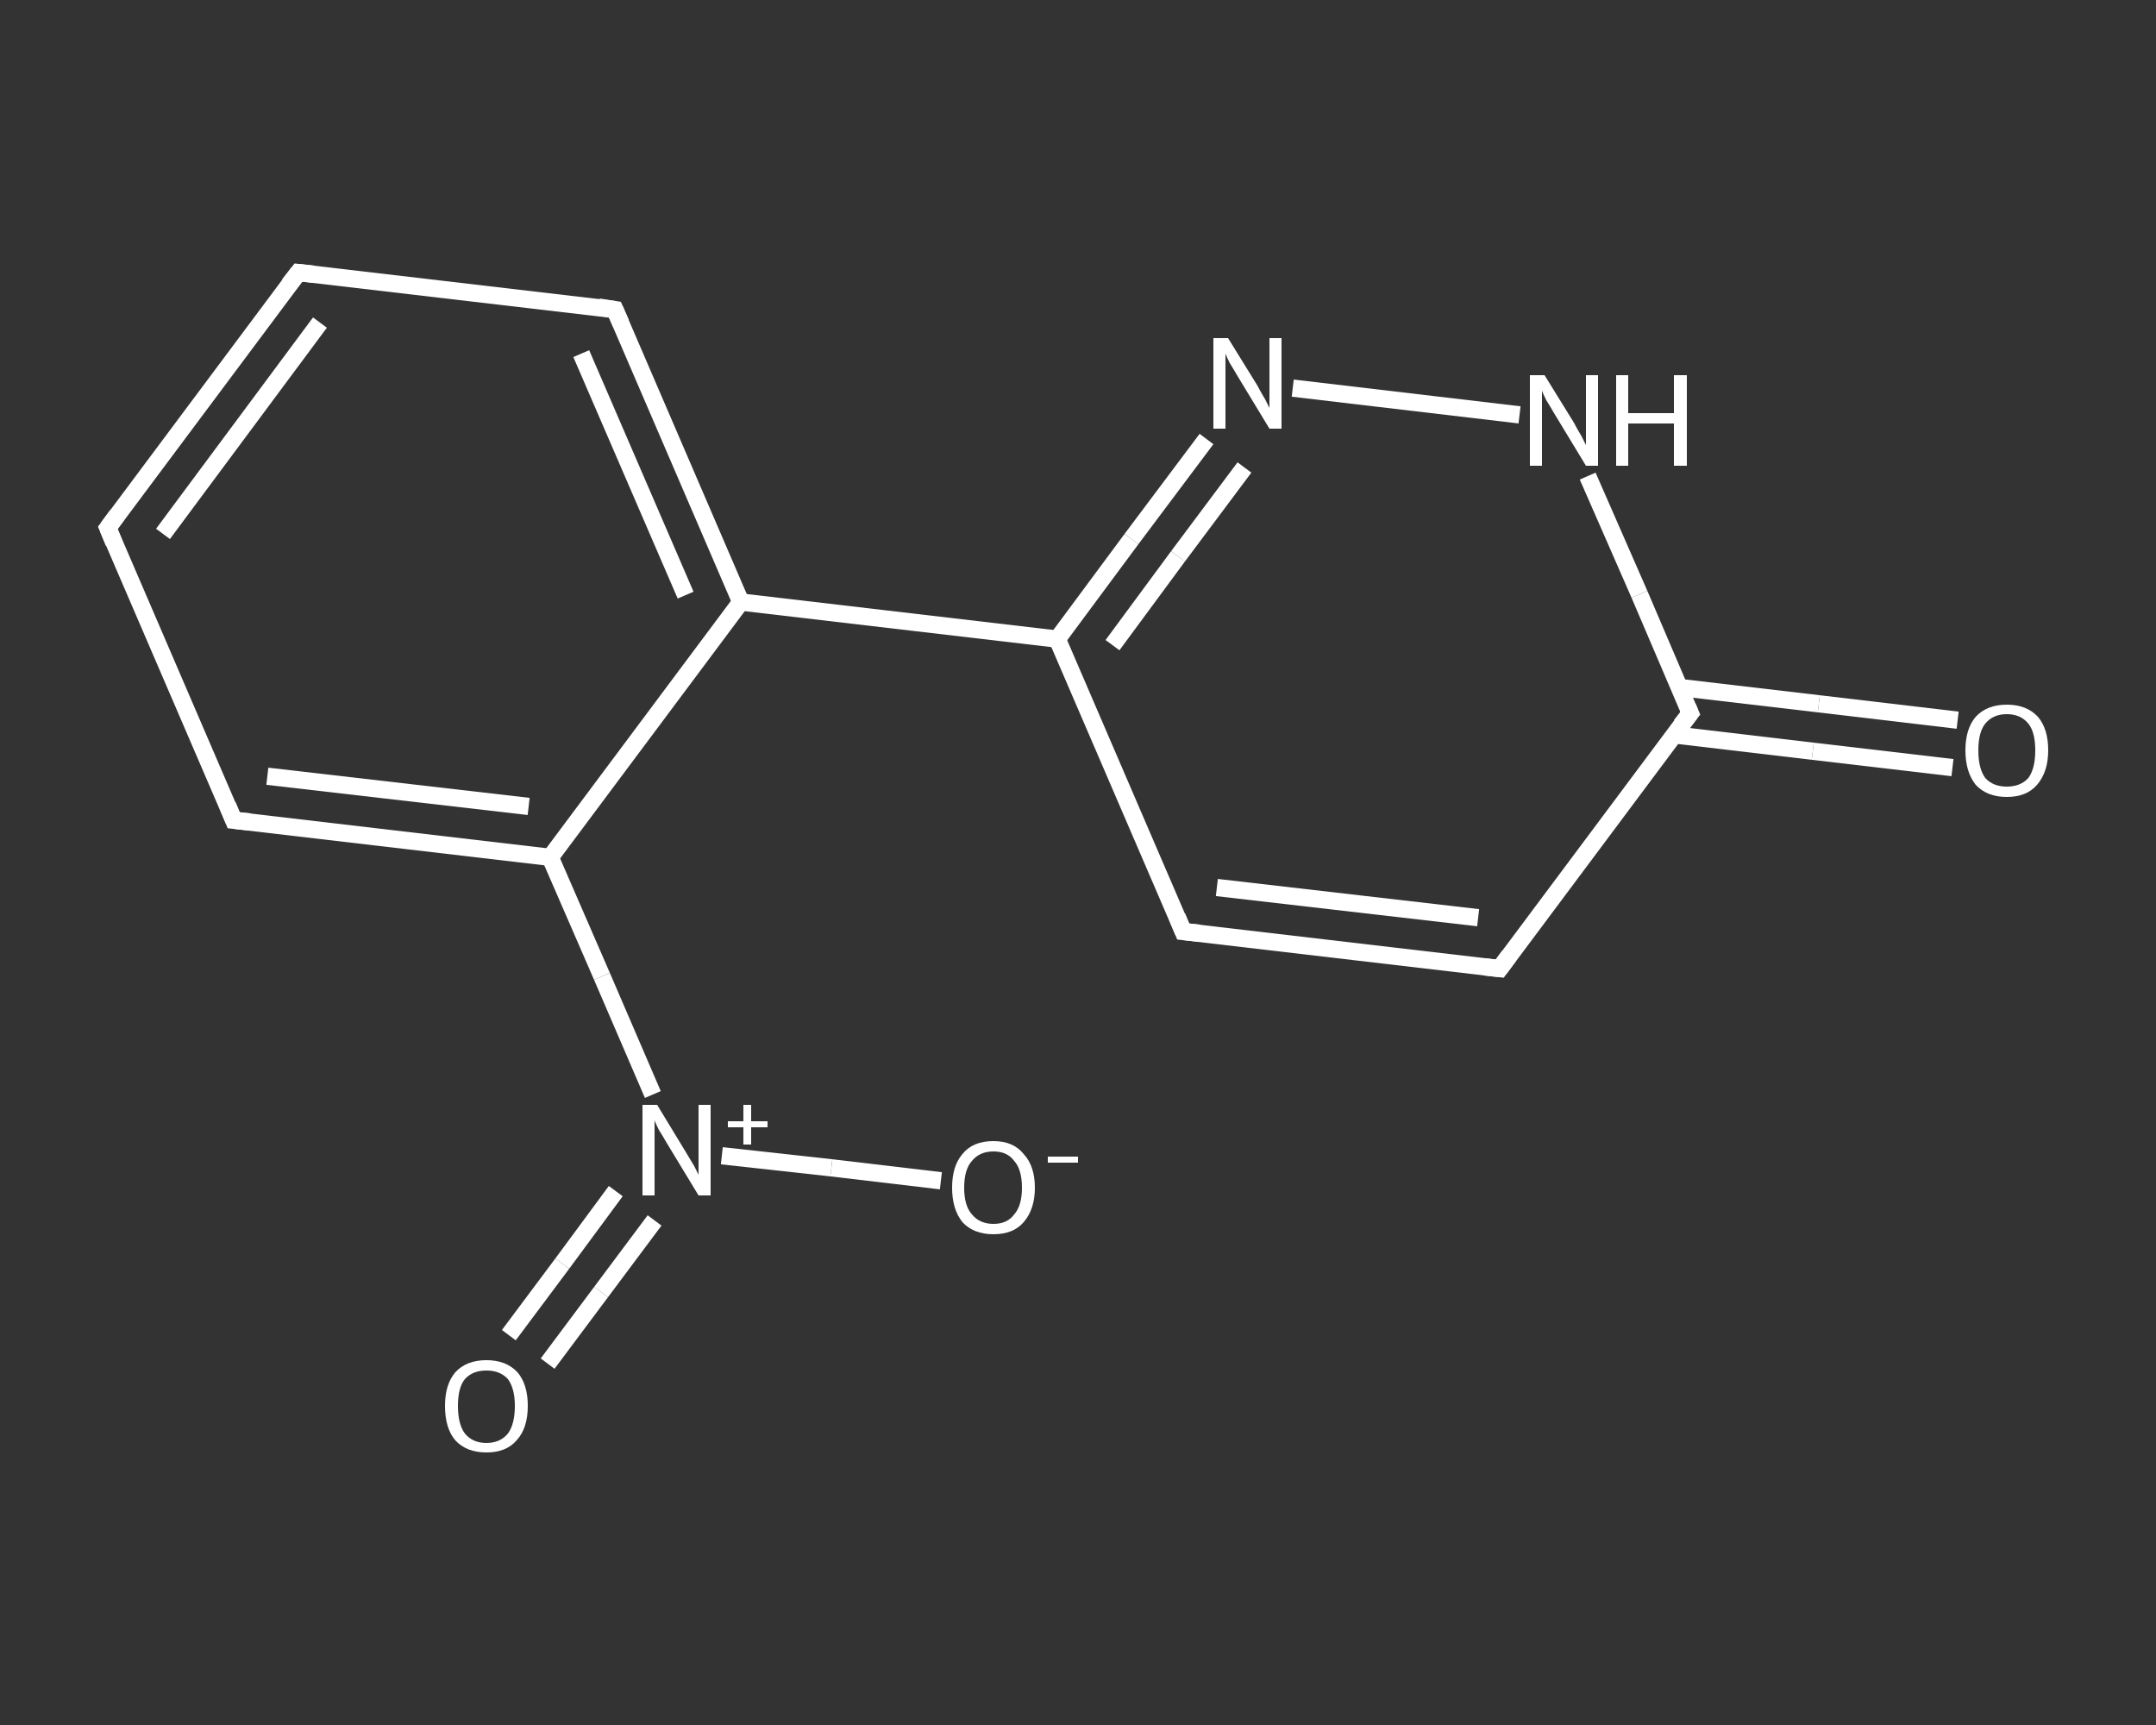 <?xml version='1.0' encoding='iso-8859-1'?>
<svg version='1.1' baseProfile='full'
              xmlns='http://www.w3.org/2000/svg'
                      xmlns:rdkit='http://www.rdkit.org/xml'
                      xmlns:xlink='http://www.w3.org/1999/xlink'
                  xml:space='preserve'
width='250px' height='200px' viewBox='0 0 250 200'>
<rect x="0" y="0" width="250" height="200" fill="#333333" stroke="none"/>
<!-- END OF HEADER -->
<rect style='opacity:1.0;fill:transparent;stroke:none' width='250.0' height='200.0' x='0.0' y='0.0'> </rect>
<path class='bond-0 atom-0 atom-1' d='M 226.4,89.0 L 210.2,87.1' style='fill:none;fill-rule:evenodd;stroke:#FFFFFF;stroke-width:2.0px;stroke-linecap:butt;stroke-linejoin:miter;stroke-opacity:1' />
<path class='bond-0 atom-0 atom-1' d='M 210.2,87.1 L 194.1,85.2' style='fill:none;fill-rule:evenodd;stroke:#FFFFFF;stroke-width:2.0px;stroke-linecap:butt;stroke-linejoin:miter;stroke-opacity:1' />
<path class='bond-0 atom-0 atom-1' d='M 227.0,83.5 L 210.9,81.6' style='fill:none;fill-rule:evenodd;stroke:#FFFFFF;stroke-width:2.0px;stroke-linecap:butt;stroke-linejoin:miter;stroke-opacity:1' />
<path class='bond-0 atom-0 atom-1' d='M 210.9,81.6 L 194.7,79.7' style='fill:none;fill-rule:evenodd;stroke:#FFFFFF;stroke-width:2.0px;stroke-linecap:butt;stroke-linejoin:miter;stroke-opacity:1' />
<path class='bond-1 atom-1 atom-2' d='M 196.0,82.7 L 173.9,112.3' style='fill:none;fill-rule:evenodd;stroke:#FFFFFF;stroke-width:2.0px;stroke-linecap:butt;stroke-linejoin:miter;stroke-opacity:1' />
<path class='bond-2 atom-2 atom-3' d='M 173.9,112.3 L 137.2,108.0' style='fill:none;fill-rule:evenodd;stroke:#FFFFFF;stroke-width:2.0px;stroke-linecap:butt;stroke-linejoin:miter;stroke-opacity:1' />
<path class='bond-2 atom-2 atom-3' d='M 171.4,106.4 L 141.1,102.9' style='fill:none;fill-rule:evenodd;stroke:#FFFFFF;stroke-width:2.0px;stroke-linecap:butt;stroke-linejoin:miter;stroke-opacity:1' />
<path class='bond-3 atom-3 atom-4' d='M 137.2,108.0 L 122.6,74.1' style='fill:none;fill-rule:evenodd;stroke:#FFFFFF;stroke-width:2.0px;stroke-linecap:butt;stroke-linejoin:miter;stroke-opacity:1' />
<path class='bond-4 atom-4 atom-5' d='M 122.6,74.1 L 85.9,69.8' style='fill:none;fill-rule:evenodd;stroke:#FFFFFF;stroke-width:2.0px;stroke-linecap:butt;stroke-linejoin:miter;stroke-opacity:1' />
<path class='bond-5 atom-5 atom-6' d='M 85.9,69.8 L 71.3,35.9' style='fill:none;fill-rule:evenodd;stroke:#FFFFFF;stroke-width:2.0px;stroke-linecap:butt;stroke-linejoin:miter;stroke-opacity:1' />
<path class='bond-5 atom-5 atom-6' d='M 79.5,69.0 L 67.4,41.0' style='fill:none;fill-rule:evenodd;stroke:#FFFFFF;stroke-width:2.0px;stroke-linecap:butt;stroke-linejoin:miter;stroke-opacity:1' />
<path class='bond-6 atom-6 atom-7' d='M 71.3,35.9 L 34.6,31.6' style='fill:none;fill-rule:evenodd;stroke:#FFFFFF;stroke-width:2.0px;stroke-linecap:butt;stroke-linejoin:miter;stroke-opacity:1' />
<path class='bond-7 atom-7 atom-8' d='M 34.6,31.6 L 12.5,61.2' style='fill:none;fill-rule:evenodd;stroke:#FFFFFF;stroke-width:2.0px;stroke-linecap:butt;stroke-linejoin:miter;stroke-opacity:1' />
<path class='bond-7 atom-7 atom-8' d='M 37.1,37.4 L 18.9,61.9' style='fill:none;fill-rule:evenodd;stroke:#FFFFFF;stroke-width:2.0px;stroke-linecap:butt;stroke-linejoin:miter;stroke-opacity:1' />
<path class='bond-8 atom-8 atom-9' d='M 12.5,61.2 L 27.1,95.1' style='fill:none;fill-rule:evenodd;stroke:#FFFFFF;stroke-width:2.0px;stroke-linecap:butt;stroke-linejoin:miter;stroke-opacity:1' />
<path class='bond-9 atom-9 atom-10' d='M 27.1,95.1 L 63.8,99.4' style='fill:none;fill-rule:evenodd;stroke:#FFFFFF;stroke-width:2.0px;stroke-linecap:butt;stroke-linejoin:miter;stroke-opacity:1' />
<path class='bond-9 atom-9 atom-10' d='M 31.0,90.0 L 61.3,93.5' style='fill:none;fill-rule:evenodd;stroke:#FFFFFF;stroke-width:2.0px;stroke-linecap:butt;stroke-linejoin:miter;stroke-opacity:1' />
<path class='bond-10 atom-10 atom-11' d='M 63.8,99.4 L 69.8,113.2' style='fill:none;fill-rule:evenodd;stroke:#FFFFFF;stroke-width:2.0px;stroke-linecap:butt;stroke-linejoin:miter;stroke-opacity:1' />
<path class='bond-10 atom-10 atom-11' d='M 69.8,113.2 L 75.7,126.9' style='fill:none;fill-rule:evenodd;stroke:#FFFFFF;stroke-width:2.0px;stroke-linecap:butt;stroke-linejoin:miter;stroke-opacity:1' />
<path class='bond-11 atom-11 atom-12' d='M 71.4,138.1 L 65.2,146.5' style='fill:none;fill-rule:evenodd;stroke:#FFFFFF;stroke-width:2.0px;stroke-linecap:butt;stroke-linejoin:miter;stroke-opacity:1' />
<path class='bond-11 atom-11 atom-12' d='M 65.2,146.5 L 59.0,154.8' style='fill:none;fill-rule:evenodd;stroke:#FFFFFF;stroke-width:2.0px;stroke-linecap:butt;stroke-linejoin:miter;stroke-opacity:1' />
<path class='bond-11 atom-11 atom-12' d='M 75.9,141.5 L 69.7,149.8' style='fill:none;fill-rule:evenodd;stroke:#FFFFFF;stroke-width:2.0px;stroke-linecap:butt;stroke-linejoin:miter;stroke-opacity:1' />
<path class='bond-11 atom-11 atom-12' d='M 69.7,149.8 L 63.5,158.1' style='fill:none;fill-rule:evenodd;stroke:#FFFFFF;stroke-width:2.0px;stroke-linecap:butt;stroke-linejoin:miter;stroke-opacity:1' />
<path class='bond-12 atom-11 atom-13' d='M 83.7,134.0 L 96.4,135.4' style='fill:none;fill-rule:evenodd;stroke:#FFFFFF;stroke-width:2.0px;stroke-linecap:butt;stroke-linejoin:miter;stroke-opacity:1' />
<path class='bond-12 atom-11 atom-13' d='M 96.4,135.4 L 109.1,136.9' style='fill:none;fill-rule:evenodd;stroke:#FFFFFF;stroke-width:2.0px;stroke-linecap:butt;stroke-linejoin:miter;stroke-opacity:1' />
<path class='bond-13 atom-4 atom-14' d='M 122.6,74.1 L 131.2,62.5' style='fill:none;fill-rule:evenodd;stroke:#FFFFFF;stroke-width:2.0px;stroke-linecap:butt;stroke-linejoin:miter;stroke-opacity:1' />
<path class='bond-13 atom-4 atom-14' d='M 131.2,62.5 L 139.9,50.9' style='fill:none;fill-rule:evenodd;stroke:#FFFFFF;stroke-width:2.0px;stroke-linecap:butt;stroke-linejoin:miter;stroke-opacity:1' />
<path class='bond-13 atom-4 atom-14' d='M 129.0,74.8 L 136.6,64.5' style='fill:none;fill-rule:evenodd;stroke:#FFFFFF;stroke-width:2.0px;stroke-linecap:butt;stroke-linejoin:miter;stroke-opacity:1' />
<path class='bond-13 atom-4 atom-14' d='M 136.6,64.5 L 144.3,54.2' style='fill:none;fill-rule:evenodd;stroke:#FFFFFF;stroke-width:2.0px;stroke-linecap:butt;stroke-linejoin:miter;stroke-opacity:1' />
<path class='bond-14 atom-14 atom-15' d='M 149.9,45.0 L 176.2,48.1' style='fill:none;fill-rule:evenodd;stroke:#FFFFFF;stroke-width:2.0px;stroke-linecap:butt;stroke-linejoin:miter;stroke-opacity:1' />
<path class='bond-15 atom-15 atom-1' d='M 184.1,55.2 L 190.1,68.9' style='fill:none;fill-rule:evenodd;stroke:#FFFFFF;stroke-width:2.0px;stroke-linecap:butt;stroke-linejoin:miter;stroke-opacity:1' />
<path class='bond-15 atom-15 atom-1' d='M 190.1,68.9 L 196.0,82.7' style='fill:none;fill-rule:evenodd;stroke:#FFFFFF;stroke-width:2.0px;stroke-linecap:butt;stroke-linejoin:miter;stroke-opacity:1' />
<path class='bond-16 atom-10 atom-5' d='M 63.8,99.4 L 85.9,69.8' style='fill:none;fill-rule:evenodd;stroke:#FFFFFF;stroke-width:2.0px;stroke-linecap:butt;stroke-linejoin:miter;stroke-opacity:1' />
<path d='M 194.9,84.1 L 196.0,82.7 L 195.7,82.0' style='fill:none;stroke:#FFFFFF;stroke-width:2.0px;stroke-linecap:butt;stroke-linejoin:miter;stroke-opacity:1;' />
<path d='M 175.0,110.8 L 173.9,112.3 L 172.1,112.1' style='fill:none;stroke:#FFFFFF;stroke-width:2.0px;stroke-linecap:butt;stroke-linejoin:miter;stroke-opacity:1;' />
<path d='M 139.1,108.2 L 137.2,108.0 L 136.5,106.3' style='fill:none;stroke:#FFFFFF;stroke-width:2.0px;stroke-linecap:butt;stroke-linejoin:miter;stroke-opacity:1;' />
<path d='M 72.0,37.5 L 71.3,35.9 L 69.4,35.6' style='fill:none;stroke:#FFFFFF;stroke-width:2.0px;stroke-linecap:butt;stroke-linejoin:miter;stroke-opacity:1;' />
<path d='M 36.4,31.8 L 34.6,31.6 L 33.5,33.0' style='fill:none;stroke:#FFFFFF;stroke-width:2.0px;stroke-linecap:butt;stroke-linejoin:miter;stroke-opacity:1;' />
<path d='M 13.6,59.7 L 12.5,61.2 L 13.2,62.9' style='fill:none;stroke:#FFFFFF;stroke-width:2.0px;stroke-linecap:butt;stroke-linejoin:miter;stroke-opacity:1;' />
<path d='M 26.4,93.4 L 27.1,95.1 L 29.0,95.3' style='fill:none;stroke:#FFFFFF;stroke-width:2.0px;stroke-linecap:butt;stroke-linejoin:miter;stroke-opacity:1;' />
<path class='atom-0' d='M 227.9 87.0
Q 227.9 84.5, 229.1 83.1
Q 230.4 81.7, 232.7 81.7
Q 235.0 81.7, 236.3 83.1
Q 237.5 84.5, 237.5 87.0
Q 237.5 89.5, 236.2 91.0
Q 235.0 92.4, 232.7 92.4
Q 230.4 92.4, 229.1 91.0
Q 227.9 89.5, 227.9 87.0
M 232.7 91.2
Q 234.3 91.2, 235.2 90.2
Q 236.0 89.1, 236.0 87.0
Q 236.0 84.9, 235.2 83.9
Q 234.3 82.8, 232.7 82.8
Q 231.1 82.8, 230.2 83.9
Q 229.4 84.9, 229.4 87.0
Q 229.4 89.1, 230.2 90.2
Q 231.1 91.2, 232.7 91.2
' fill='#FFFFFF'/>
<path class='atom-11' d='M 76.2 128.1
L 79.6 133.7
Q 79.9 134.2, 80.5 135.2
Q 81.0 136.2, 81.0 136.2
L 81.0 128.1
L 82.4 128.1
L 82.4 138.6
L 81.0 138.6
L 77.3 132.5
Q 76.9 131.8, 76.4 131.0
Q 76.0 130.2, 75.9 129.9
L 75.9 138.6
L 74.5 138.6
L 74.5 128.1
L 76.2 128.1
' fill='#FFFFFF'/>
<path class='atom-11' d='M 84.4 130.0
L 86.2 130.0
L 86.2 128.1
L 87.1 128.1
L 87.1 130.0
L 89.0 130.0
L 89.0 130.7
L 87.1 130.7
L 87.1 132.7
L 86.2 132.7
L 86.2 130.7
L 84.4 130.7
L 84.4 130.0
' fill='#FFFFFF'/>
<path class='atom-12' d='M 51.6 163.0
Q 51.6 160.5, 52.8 159.1
Q 54.1 157.7, 56.4 157.7
Q 58.7 157.7, 60.0 159.1
Q 61.2 160.5, 61.2 163.0
Q 61.2 165.6, 59.9 167.0
Q 58.7 168.4, 56.4 168.4
Q 54.1 168.4, 52.8 167.0
Q 51.6 165.6, 51.6 163.0
M 56.4 167.3
Q 58.0 167.3, 58.9 166.2
Q 59.7 165.1, 59.7 163.0
Q 59.7 161.0, 58.9 159.9
Q 58.0 158.9, 56.4 158.9
Q 54.8 158.9, 53.9 159.9
Q 53.1 160.9, 53.1 163.0
Q 53.1 165.1, 53.9 166.2
Q 54.8 167.3, 56.4 167.3
' fill='#FFFFFF'/>
<path class='atom-13' d='M 110.4 137.7
Q 110.4 135.2, 111.6 133.8
Q 112.8 132.3, 115.2 132.3
Q 117.5 132.3, 118.7 133.8
Q 120.0 135.2, 120.0 137.7
Q 120.0 140.2, 118.7 141.7
Q 117.5 143.1, 115.2 143.1
Q 112.9 143.1, 111.6 141.7
Q 110.4 140.2, 110.4 137.7
M 115.2 141.9
Q 116.8 141.9, 117.6 140.8
Q 118.5 139.8, 118.5 137.7
Q 118.5 135.6, 117.6 134.6
Q 116.8 133.5, 115.2 133.5
Q 113.6 133.5, 112.7 134.6
Q 111.8 135.6, 111.8 137.7
Q 111.8 139.8, 112.7 140.8
Q 113.6 141.9, 115.2 141.9
' fill='#FFFFFF'/>
<path class='atom-13' d='M 121.5 134.1
L 125.0 134.1
L 125.0 134.8
L 121.5 134.8
L 121.5 134.1
' fill='#FFFFFF'/>
<path class='atom-14' d='M 142.4 39.2
L 145.8 44.7
Q 146.1 45.3, 146.7 46.3
Q 147.2 47.3, 147.2 47.3
L 147.2 39.2
L 148.6 39.2
L 148.6 49.7
L 147.2 49.7
L 143.5 43.6
Q 143.1 42.9, 142.6 42.1
Q 142.2 41.3, 142.1 41.0
L 142.1 49.7
L 140.7 49.7
L 140.7 39.2
L 142.4 39.2
' fill='#FFFFFF'/>
<path class='atom-15' d='M 179.1 43.5
L 182.5 49.0
Q 182.8 49.6, 183.4 50.6
Q 183.9 51.6, 183.9 51.6
L 183.9 43.5
L 185.3 43.5
L 185.3 54.0
L 183.9 54.0
L 180.2 47.9
Q 179.8 47.2, 179.3 46.4
Q 178.9 45.6, 178.8 45.3
L 178.8 54.0
L 177.4 54.0
L 177.4 43.5
L 179.1 43.5
' fill='#FFFFFF'/>
<path class='atom-15' d='M 187.4 43.5
L 188.8 43.5
L 188.8 47.9
L 194.1 47.9
L 194.1 43.5
L 195.6 43.5
L 195.6 54.0
L 194.1 54.0
L 194.1 49.1
L 188.8 49.1
L 188.8 54.0
L 187.4 54.0
L 187.4 43.5
' fill='#FFFFFF'/>
</svg>
